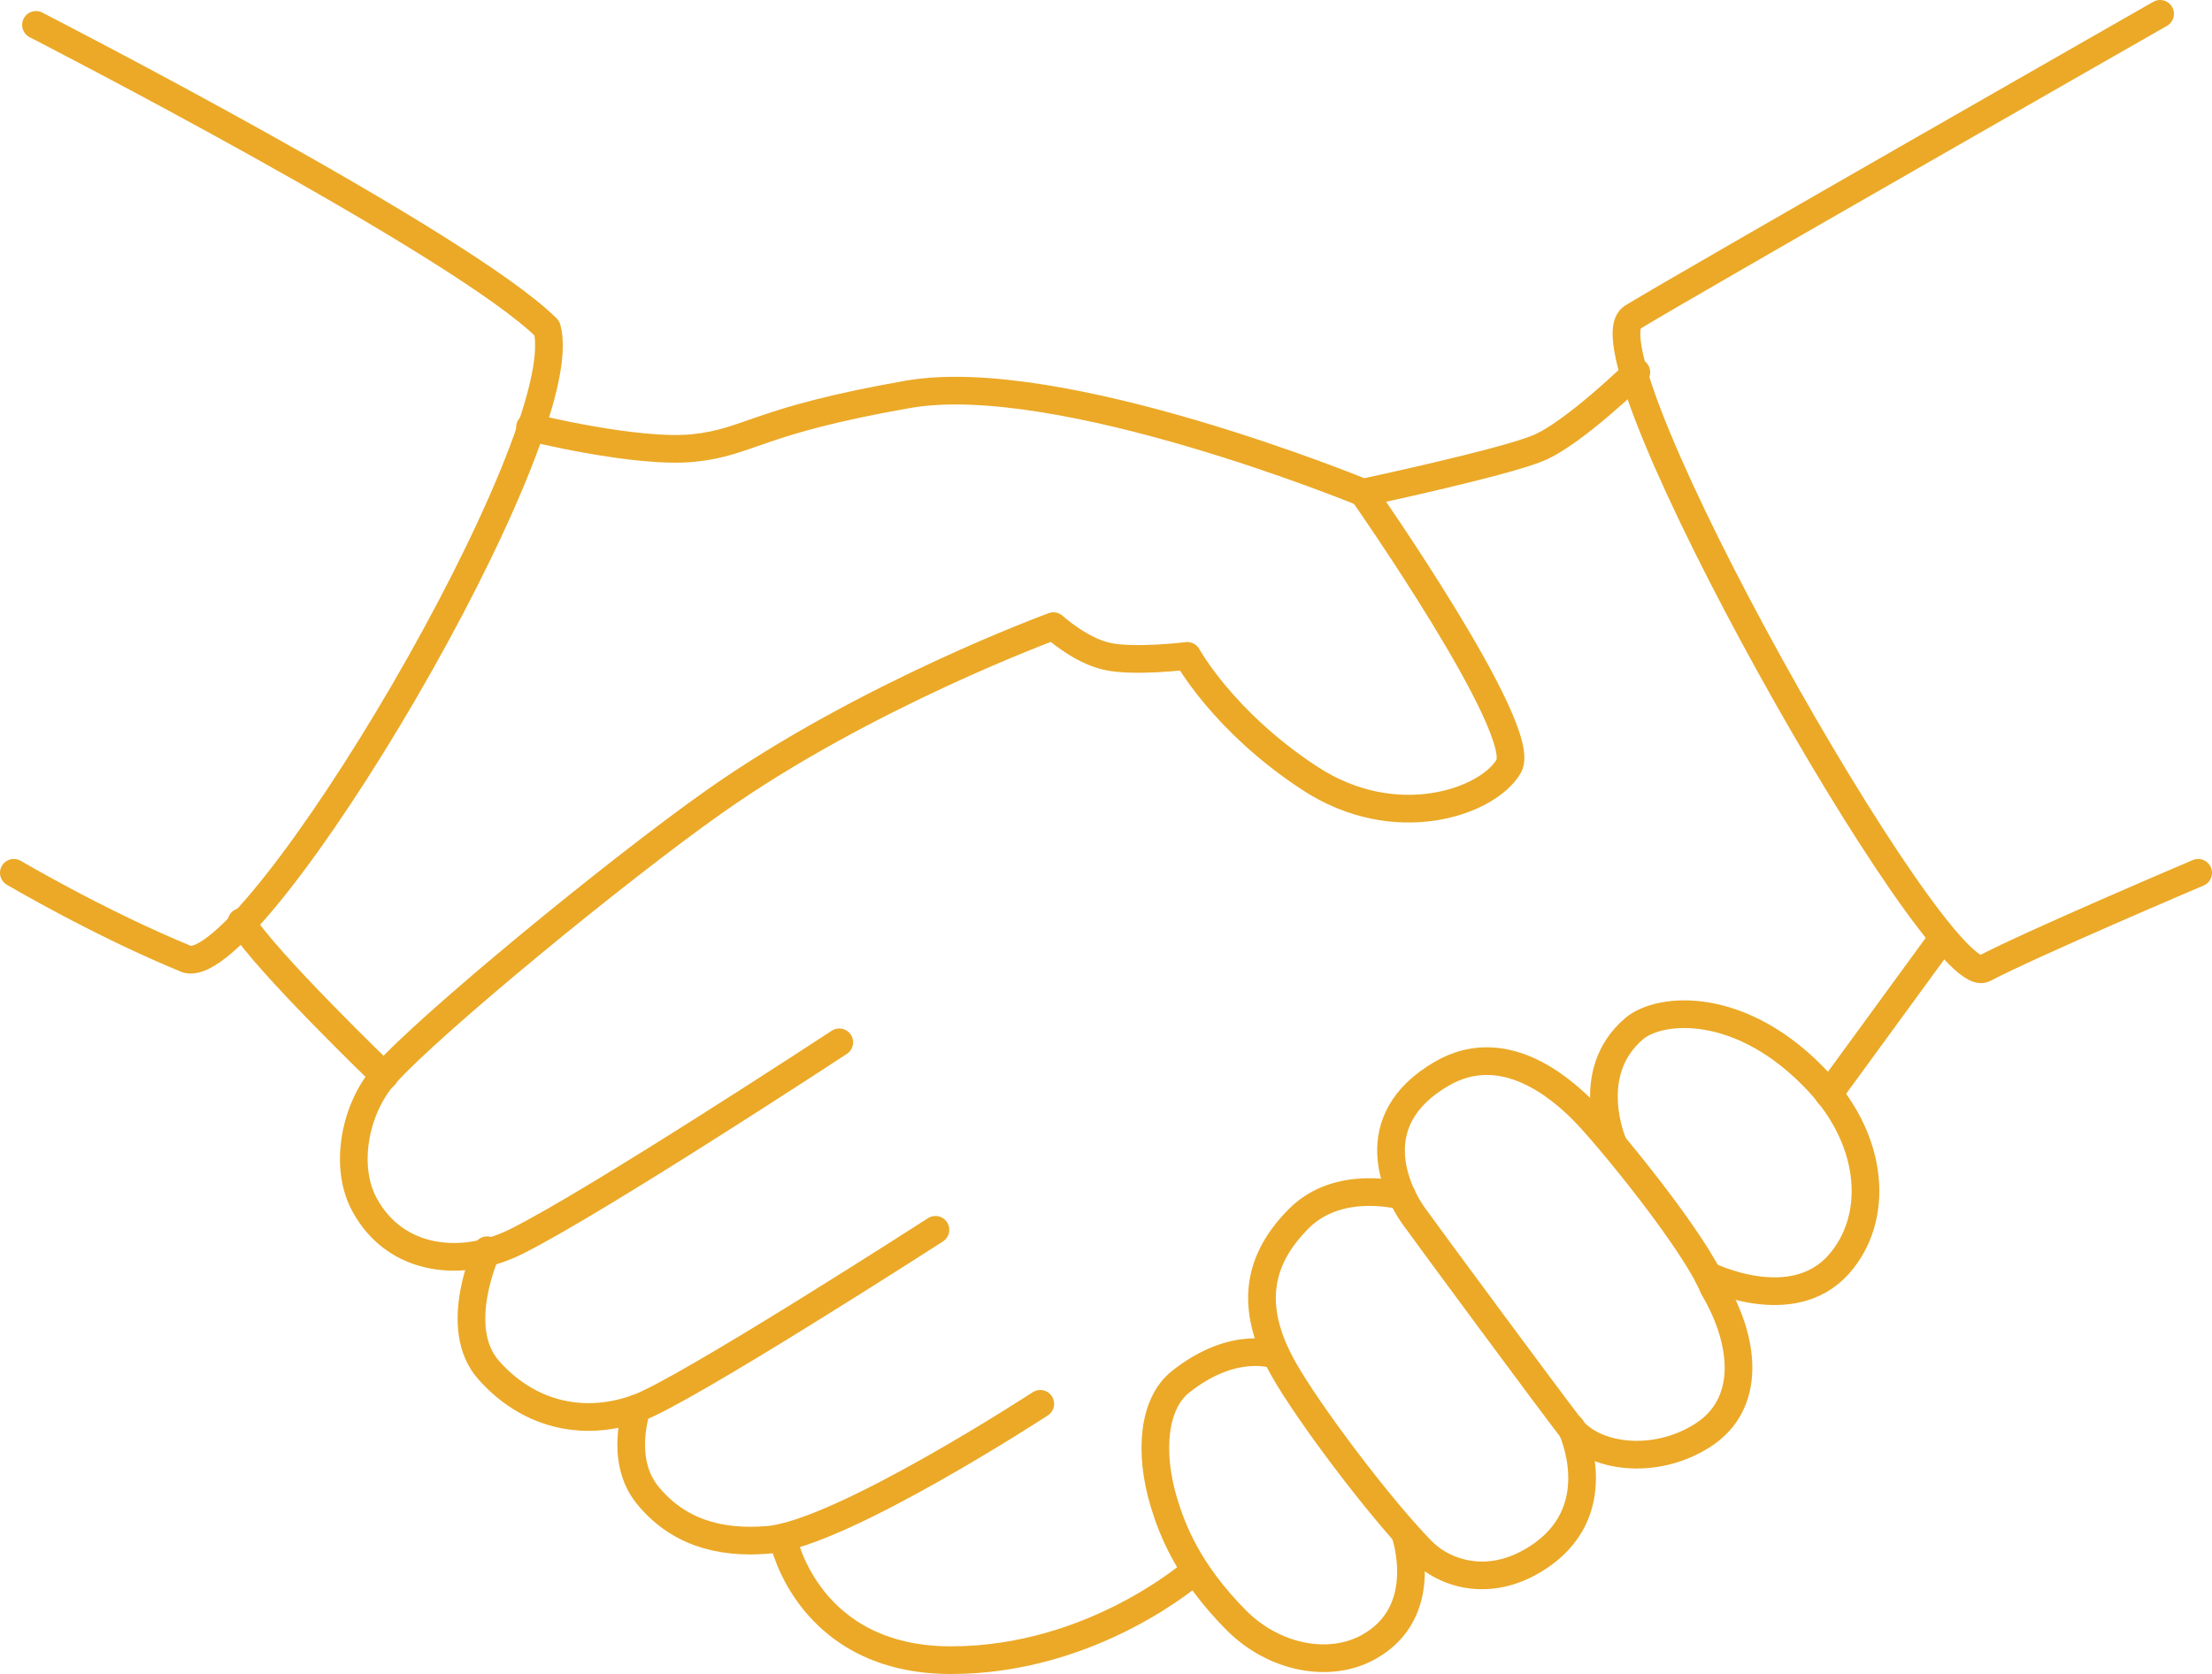<svg version="1.1" id="Layer_1" xmlns="http://www.w3.org/2000/svg" xmlns:xlink="http://www.w3.org/1999/xlink" x="0px" y="0px"
	 viewBox="0 0 639.4 484" style="enable-background:new 0 0 639.4 484;" xml:space="preserve">
<style type="text/css">	
		.st0-oa{fill:none;stroke:#eba927;stroke-width:8;stroke-linecap:round;stroke-linejoin:round;stroke-miterlimit:10;}
</style>
<g>
	<defs>
		<rect id="SVGID_1_" width="639.4" height="484"/>
	</defs>
	<clipPath id="SVGID_2_">
		<use xlink:href="#SVGID_1_"  style="overflow:visible;"/>
	</clipPath>
	<path class="st0-oa" d="M624.4,4c0,0-135.9,77.6-152.5,87.7C455.4,101.8,560.3,287,573.5,280s61.9-27.7,61.9-27.7"/>
	<path class="st0-oa" d="M473,107.6c0,0-18,17.6-28.3,21.9c-10.3,4.3-50.7,12.9-50.7,12.9s-87.7-36.1-131.6-28.4
		c-43.9,7.7-45.6,13.8-61.9,15.5c-16.3,1.7-47.3-6-47.3-6"/>
	<line class="st0-oa" x1="561.6" y1="271.1" x2="528.6" y2="316.3"/>
	<path class="st0-oa" d="M394,142.4c0,0,48.2,68.8,42.1,79.1c-6,10.3-32.7,19.8-57.6,3.4c-24.9-16.3-35.3-35.3-35.3-35.3
		s-15.6,1.9-23.3,0.1c-7.7-1.7-15.4-8.7-15.4-8.7s-54.2,19.8-98,50.7c-28.1,19.8-82.6,64.6-95.4,79.1c-8.5,9.6-11.8,26.4-5.7,37.5
		c9.1,16.7,28.6,18.3,44,10.5c23.4-11.7,93.2-57.5,93.2-57.5"/>
	<path class="st0-oa" d="M270.4,355.5c0,0-72.8,46.9-86.3,51.6c-16.3,5.8-31.9,1.3-42.8-11c-11-12.3-0.5-34.7-0.5-34.7"/>
	<path class="st0-oa" d="M300.7,405.8c0,0-57.3,37.4-78.5,39.3c-14.8,1.3-26.6-2.6-35-12.9s-3.1-25.1-3.1-25.1"/>
	<path class="st0-oa" d="M345.3,454.1c0,0-29.1,25.8-70.4,25.8c-41.3,0-48.4-34.6-48.4-34.6"/>
	<path class="st0-oa" d="M495.3,372.2c-5.2-13-30.7-44.2-37.8-51.3c-7.1-7.1-23.3-20.7-40.8-10.5c-23.2,13.5-13,34.1-8.2,40.9
		c4.8,6.7,39.1,53.1,45.6,61.5c6.4,8.4,24,11.1,38.1,2.1C506.4,405.8,504.5,387.7,495.3,372.2z"/>
	<path class="st0-oa" d="M405.3,345.7c0,0-18.2-5.1-29.8,6.5c-11.6,11.6-14.8,25.2-4.5,43.5c7.1,12.6,27.5,39.8,40,52.6
		c6.5,6.6,20.2,11.5,34.9,1c19.3-13.9,8.3-36.6,8.3-36.6"/>
	<path class="st0-oa" d="M406.1,443.1c0,0,8.1,22.7-10.5,33c-11.1,6.2-27.1,3.4-38.2-7.7c-14.1-14.2-18.6-26.4-20.9-33.9
		c-4.5-14.8-3.1-28.9,4.8-35.1c15.5-12.3,27.5-7.7,27.5-7.7"/>
	<path class="st0-oa" d="M493.7,368.7c0,0,24.2,12.1,37.8-3.2c11.7-13.2,10.4-35.2-5.7-52.6c-22-23.8-45.9-22-53.5-15.5
		c-15,12.9-6,33.2-6,33.2"/>
	<path class="st0-oa" d="M111.1,311c0,0-34.8-33.5-41.3-44.5"/>
	<path class="st0-oa" d="M10.4,7.2c0,0,123.2,63.2,147.7,87.7c8.8,31.5-84.1,187.5-104,182.4C28.9,267,4,252.3,4,252.3"/>
</g>
</svg>
